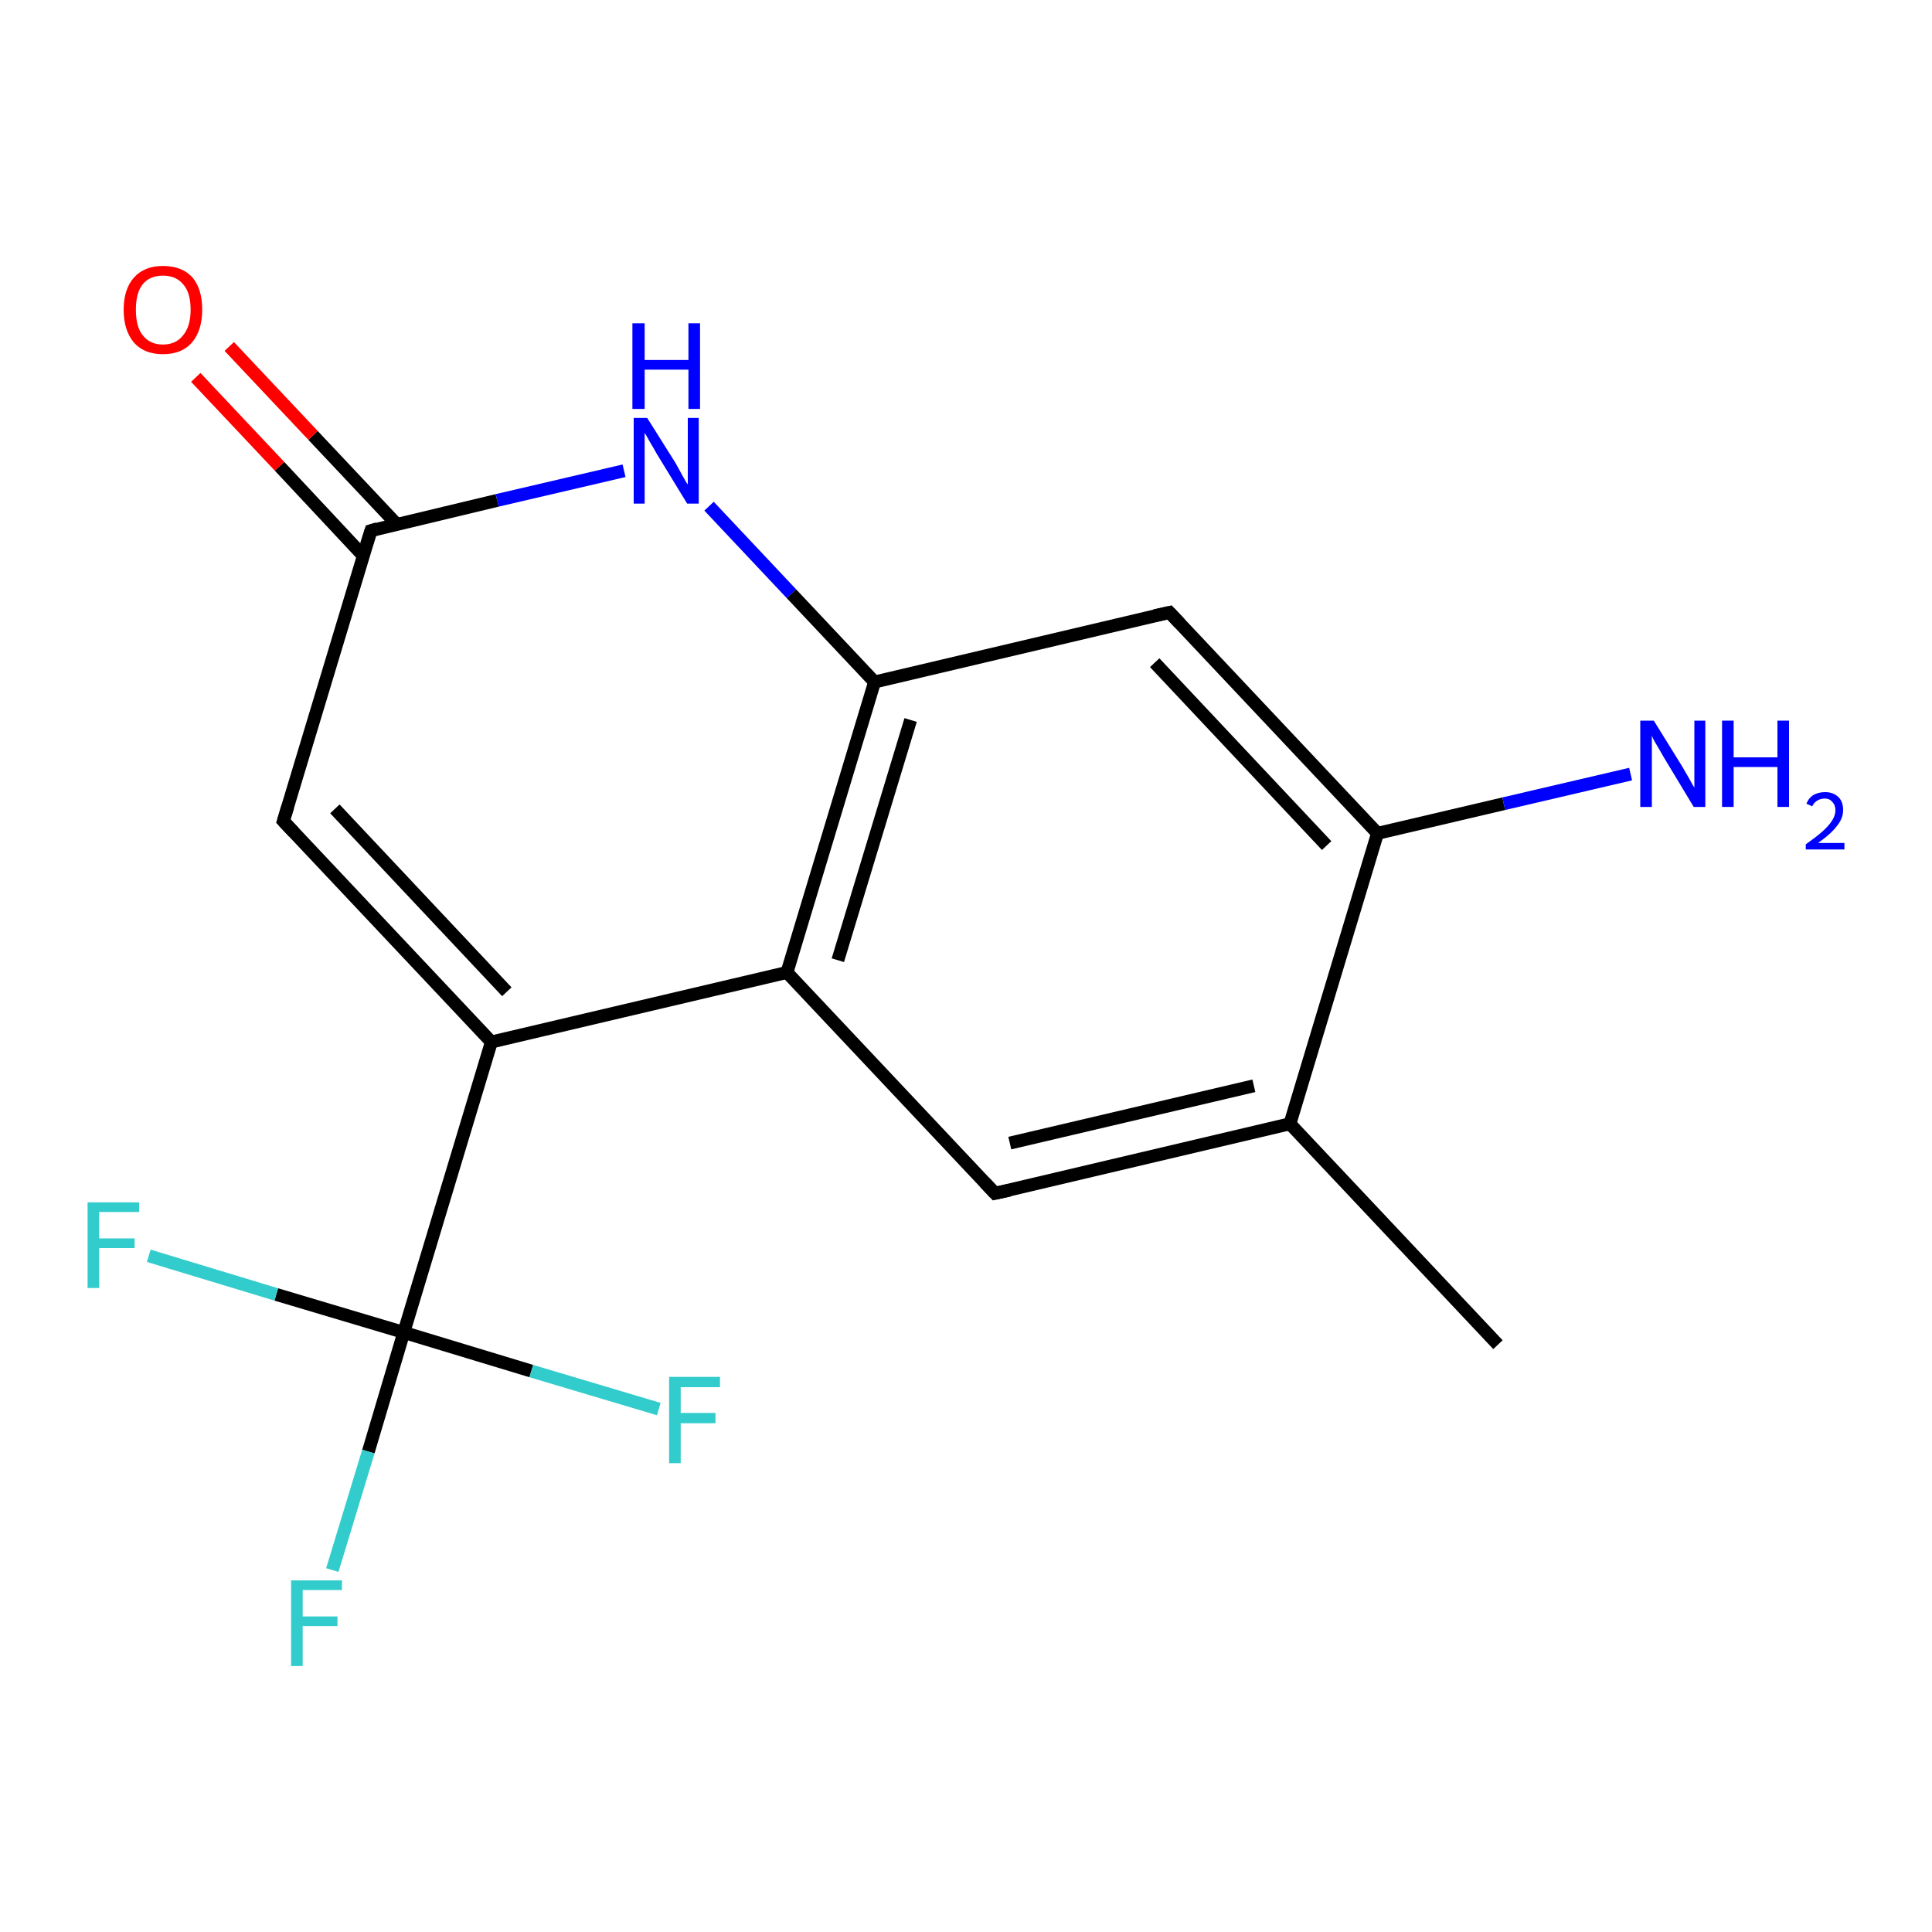 <?xml version='1.0' encoding='iso-8859-1'?>
<svg version='1.1' baseProfile='full'
              xmlns='http://www.w3.org/2000/svg'
                      xmlns:rdkit='http://www.rdkit.org/xml'
                      xmlns:xlink='http://www.w3.org/1999/xlink'
                  xml:space='preserve'
width='300px' height='300px' viewBox='0 0 300 300'>
<!-- END OF HEADER -->
<rect style='opacity:1.0;fill:#FFFFFF;stroke:none' width='300.0' height='300.0' x='0.0' y='0.0'> </rect>
<path class='bond-0 atom-0 atom-1' d='M 232.6,208.8 L 200.3,174.5' style='fill:none;fill-rule:evenodd;stroke:#000000;stroke-width:2.0px;stroke-linecap:butt;stroke-linejoin:miter;stroke-opacity:1' />
<path class='bond-1 atom-1 atom-2' d='M 200.3,174.5 L 154.5,185.3' style='fill:none;fill-rule:evenodd;stroke:#000000;stroke-width:2.0px;stroke-linecap:butt;stroke-linejoin:miter;stroke-opacity:1' />
<path class='bond-1 atom-1 atom-2' d='M 194.7,168.6 L 156.8,177.5' style='fill:none;fill-rule:evenodd;stroke:#000000;stroke-width:2.0px;stroke-linecap:butt;stroke-linejoin:miter;stroke-opacity:1' />
<path class='bond-2 atom-2 atom-3' d='M 154.5,185.3 L 122.2,151.0' style='fill:none;fill-rule:evenodd;stroke:#000000;stroke-width:2.0px;stroke-linecap:butt;stroke-linejoin:miter;stroke-opacity:1' />
<path class='bond-3 atom-3 atom-4' d='M 122.2,151.0 L 76.3,161.8' style='fill:none;fill-rule:evenodd;stroke:#000000;stroke-width:2.0px;stroke-linecap:butt;stroke-linejoin:miter;stroke-opacity:1' />
<path class='bond-4 atom-4 atom-5' d='M 76.3,161.8 L 44.0,127.5' style='fill:none;fill-rule:evenodd;stroke:#000000;stroke-width:2.0px;stroke-linecap:butt;stroke-linejoin:miter;stroke-opacity:1' />
<path class='bond-4 atom-4 atom-5' d='M 78.7,154.0 L 52.0,125.6' style='fill:none;fill-rule:evenodd;stroke:#000000;stroke-width:2.0px;stroke-linecap:butt;stroke-linejoin:miter;stroke-opacity:1' />
<path class='bond-5 atom-5 atom-6' d='M 44.0,127.5 L 57.6,82.4' style='fill:none;fill-rule:evenodd;stroke:#000000;stroke-width:2.0px;stroke-linecap:butt;stroke-linejoin:miter;stroke-opacity:1' />
<path class='bond-6 atom-6 atom-7' d='M 61.6,81.4 L 48.6,67.6' style='fill:none;fill-rule:evenodd;stroke:#000000;stroke-width:2.0px;stroke-linecap:butt;stroke-linejoin:miter;stroke-opacity:1' />
<path class='bond-6 atom-6 atom-7' d='M 48.6,67.6 L 35.6,53.8' style='fill:none;fill-rule:evenodd;stroke:#FF0000;stroke-width:2.0px;stroke-linecap:butt;stroke-linejoin:miter;stroke-opacity:1' />
<path class='bond-6 atom-6 atom-7' d='M 56.4,86.3 L 43.4,72.4' style='fill:none;fill-rule:evenodd;stroke:#000000;stroke-width:2.0px;stroke-linecap:butt;stroke-linejoin:miter;stroke-opacity:1' />
<path class='bond-6 atom-6 atom-7' d='M 43.4,72.4 L 30.4,58.6' style='fill:none;fill-rule:evenodd;stroke:#FF0000;stroke-width:2.0px;stroke-linecap:butt;stroke-linejoin:miter;stroke-opacity:1' />
<path class='bond-7 atom-6 atom-8' d='M 57.6,82.4 L 77.2,77.7' style='fill:none;fill-rule:evenodd;stroke:#000000;stroke-width:2.0px;stroke-linecap:butt;stroke-linejoin:miter;stroke-opacity:1' />
<path class='bond-7 atom-6 atom-8' d='M 77.2,77.7 L 96.9,73.1' style='fill:none;fill-rule:evenodd;stroke:#0000FF;stroke-width:2.0px;stroke-linecap:butt;stroke-linejoin:miter;stroke-opacity:1' />
<path class='bond-8 atom-8 atom-9' d='M 110.1,78.6 L 122.9,92.2' style='fill:none;fill-rule:evenodd;stroke:#0000FF;stroke-width:2.0px;stroke-linecap:butt;stroke-linejoin:miter;stroke-opacity:1' />
<path class='bond-8 atom-8 atom-9' d='M 122.9,92.2 L 135.8,105.9' style='fill:none;fill-rule:evenodd;stroke:#000000;stroke-width:2.0px;stroke-linecap:butt;stroke-linejoin:miter;stroke-opacity:1' />
<path class='bond-9 atom-9 atom-10' d='M 135.8,105.9 L 181.6,95.1' style='fill:none;fill-rule:evenodd;stroke:#000000;stroke-width:2.0px;stroke-linecap:butt;stroke-linejoin:miter;stroke-opacity:1' />
<path class='bond-10 atom-10 atom-11' d='M 181.6,95.1 L 213.9,129.4' style='fill:none;fill-rule:evenodd;stroke:#000000;stroke-width:2.0px;stroke-linecap:butt;stroke-linejoin:miter;stroke-opacity:1' />
<path class='bond-10 atom-10 atom-11' d='M 179.3,102.9 L 206.0,131.3' style='fill:none;fill-rule:evenodd;stroke:#000000;stroke-width:2.0px;stroke-linecap:butt;stroke-linejoin:miter;stroke-opacity:1' />
<path class='bond-11 atom-11 atom-12' d='M 213.9,129.4 L 233.5,124.8' style='fill:none;fill-rule:evenodd;stroke:#000000;stroke-width:2.0px;stroke-linecap:butt;stroke-linejoin:miter;stroke-opacity:1' />
<path class='bond-11 atom-11 atom-12' d='M 233.5,124.8 L 253.2,120.2' style='fill:none;fill-rule:evenodd;stroke:#0000FF;stroke-width:2.0px;stroke-linecap:butt;stroke-linejoin:miter;stroke-opacity:1' />
<path class='bond-12 atom-4 atom-13' d='M 76.3,161.8 L 62.7,206.9' style='fill:none;fill-rule:evenodd;stroke:#000000;stroke-width:2.0px;stroke-linecap:butt;stroke-linejoin:miter;stroke-opacity:1' />
<path class='bond-13 atom-13 atom-14' d='M 62.7,206.9 L 57.2,225.4' style='fill:none;fill-rule:evenodd;stroke:#000000;stroke-width:2.0px;stroke-linecap:butt;stroke-linejoin:miter;stroke-opacity:1' />
<path class='bond-13 atom-13 atom-14' d='M 57.2,225.4 L 51.6,243.8' style='fill:none;fill-rule:evenodd;stroke:#33CCCC;stroke-width:2.0px;stroke-linecap:butt;stroke-linejoin:miter;stroke-opacity:1' />
<path class='bond-14 atom-13 atom-15' d='M 62.7,206.9 L 42.9,201.0' style='fill:none;fill-rule:evenodd;stroke:#000000;stroke-width:2.0px;stroke-linecap:butt;stroke-linejoin:miter;stroke-opacity:1' />
<path class='bond-14 atom-13 atom-15' d='M 42.9,201.0 L 23.1,195.0' style='fill:none;fill-rule:evenodd;stroke:#33CCCC;stroke-width:2.0px;stroke-linecap:butt;stroke-linejoin:miter;stroke-opacity:1' />
<path class='bond-15 atom-13 atom-16' d='M 62.7,206.9 L 82.5,212.9' style='fill:none;fill-rule:evenodd;stroke:#000000;stroke-width:2.0px;stroke-linecap:butt;stroke-linejoin:miter;stroke-opacity:1' />
<path class='bond-15 atom-13 atom-16' d='M 82.5,212.9 L 102.3,218.8' style='fill:none;fill-rule:evenodd;stroke:#33CCCC;stroke-width:2.0px;stroke-linecap:butt;stroke-linejoin:miter;stroke-opacity:1' />
<path class='bond-16 atom-11 atom-1' d='M 213.9,129.4 L 200.3,174.5' style='fill:none;fill-rule:evenodd;stroke:#000000;stroke-width:2.0px;stroke-linecap:butt;stroke-linejoin:miter;stroke-opacity:1' />
<path class='bond-17 atom-9 atom-3' d='M 135.8,105.9 L 122.2,151.0' style='fill:none;fill-rule:evenodd;stroke:#000000;stroke-width:2.0px;stroke-linecap:butt;stroke-linejoin:miter;stroke-opacity:1' />
<path class='bond-17 atom-9 atom-3' d='M 141.4,111.8 L 130.1,149.1' style='fill:none;fill-rule:evenodd;stroke:#000000;stroke-width:2.0px;stroke-linecap:butt;stroke-linejoin:miter;stroke-opacity:1' />
<path d='M 156.8,184.8 L 154.5,185.3 L 152.9,183.6' style='fill:none;stroke:#000000;stroke-width:2.0px;stroke-linecap:butt;stroke-linejoin:miter;stroke-opacity:1;' />
<path d='M 45.6,129.2 L 44.0,127.5 L 44.7,125.2' style='fill:none;stroke:#000000;stroke-width:2.0px;stroke-linecap:butt;stroke-linejoin:miter;stroke-opacity:1;' />
<path d='M 56.9,84.6 L 57.6,82.4 L 58.6,82.1' style='fill:none;stroke:#000000;stroke-width:2.0px;stroke-linecap:butt;stroke-linejoin:miter;stroke-opacity:1;' />
<path d='M 179.3,95.6 L 181.6,95.1 L 183.2,96.8' style='fill:none;stroke:#000000;stroke-width:2.0px;stroke-linecap:butt;stroke-linejoin:miter;stroke-opacity:1;' />
<path class='atom-7' d='M 19.2 48.1
Q 19.2 44.9, 20.8 43.1
Q 22.4 41.3, 25.3 41.3
Q 28.3 41.3, 29.9 43.1
Q 31.4 44.9, 31.4 48.1
Q 31.4 51.3, 29.8 53.2
Q 28.2 55.0, 25.3 55.0
Q 22.4 55.0, 20.8 53.2
Q 19.2 51.3, 19.2 48.1
M 25.3 53.5
Q 27.3 53.5, 28.4 52.1
Q 29.6 50.7, 29.6 48.1
Q 29.6 45.4, 28.4 44.1
Q 27.3 42.8, 25.3 42.8
Q 23.3 42.8, 22.2 44.1
Q 21.1 45.4, 21.1 48.1
Q 21.1 50.8, 22.2 52.1
Q 23.3 53.5, 25.3 53.5
' fill='#FF0000'/>
<path class='atom-8' d='M 100.5 64.9
L 104.9 71.9
Q 105.3 72.6, 106.0 73.9
Q 106.7 75.2, 106.8 75.2
L 106.8 64.9
L 108.5 64.9
L 108.5 78.2
L 106.7 78.2
L 102.0 70.5
Q 101.5 69.6, 100.9 68.6
Q 100.3 67.5, 100.1 67.2
L 100.1 78.2
L 98.4 78.2
L 98.4 64.9
L 100.5 64.9
' fill='#0000FF'/>
<path class='atom-8' d='M 98.2 50.2
L 100.1 50.2
L 100.1 55.9
L 106.9 55.9
L 106.9 50.2
L 108.7 50.2
L 108.7 63.5
L 106.9 63.5
L 106.9 57.4
L 100.1 57.4
L 100.1 63.5
L 98.2 63.5
L 98.2 50.2
' fill='#0000FF'/>
<path class='atom-12' d='M 256.8 111.9
L 261.2 119.0
Q 261.6 119.7, 262.3 120.9
Q 263.0 122.2, 263.1 122.3
L 263.1 111.9
L 264.8 111.9
L 264.8 125.3
L 263.0 125.3
L 258.3 117.5
Q 257.8 116.6, 257.2 115.6
Q 256.6 114.6, 256.5 114.2
L 256.5 125.3
L 254.7 125.3
L 254.7 111.9
L 256.8 111.9
' fill='#0000FF'/>
<path class='atom-12' d='M 267.4 111.9
L 269.2 111.9
L 269.2 117.6
L 276.0 117.6
L 276.0 111.9
L 277.8 111.9
L 277.8 125.3
L 276.0 125.3
L 276.0 119.1
L 269.2 119.1
L 269.2 125.3
L 267.4 125.3
L 267.4 111.9
' fill='#0000FF'/>
<path class='atom-12' d='M 280.5 124.8
Q 280.8 124.0, 281.5 123.5
Q 282.3 123.0, 283.4 123.0
Q 284.7 123.0, 285.5 123.8
Q 286.2 124.5, 286.2 125.8
Q 286.2 127.1, 285.2 128.3
Q 284.3 129.5, 282.3 130.9
L 286.4 130.9
L 286.4 131.9
L 280.4 131.9
L 280.4 131.1
Q 282.1 129.9, 283.0 129.1
Q 284.0 128.2, 284.5 127.4
Q 285.0 126.6, 285.0 125.8
Q 285.0 125.0, 284.5 124.5
Q 284.1 124.0, 283.4 124.0
Q 282.7 124.0, 282.2 124.3
Q 281.7 124.6, 281.4 125.2
L 280.5 124.8
' fill='#0000FF'/>
<path class='atom-14' d='M 45.2 245.4
L 53.1 245.4
L 53.1 246.9
L 47.0 246.9
L 47.0 251.0
L 52.4 251.0
L 52.4 252.5
L 47.0 252.5
L 47.0 258.7
L 45.2 258.7
L 45.2 245.4
' fill='#33CCCC'/>
<path class='atom-15' d='M 13.6 186.7
L 21.6 186.7
L 21.6 188.2
L 15.4 188.2
L 15.4 192.3
L 20.9 192.3
L 20.9 193.8
L 15.4 193.8
L 15.4 200.0
L 13.6 200.0
L 13.6 186.7
' fill='#33CCCC'/>
<path class='atom-16' d='M 103.9 213.8
L 111.8 213.8
L 111.8 215.4
L 105.7 215.4
L 105.7 219.4
L 111.1 219.4
L 111.1 221.0
L 105.7 221.0
L 105.7 227.2
L 103.9 227.2
L 103.9 213.8
' fill='#33CCCC'/>
</svg>
